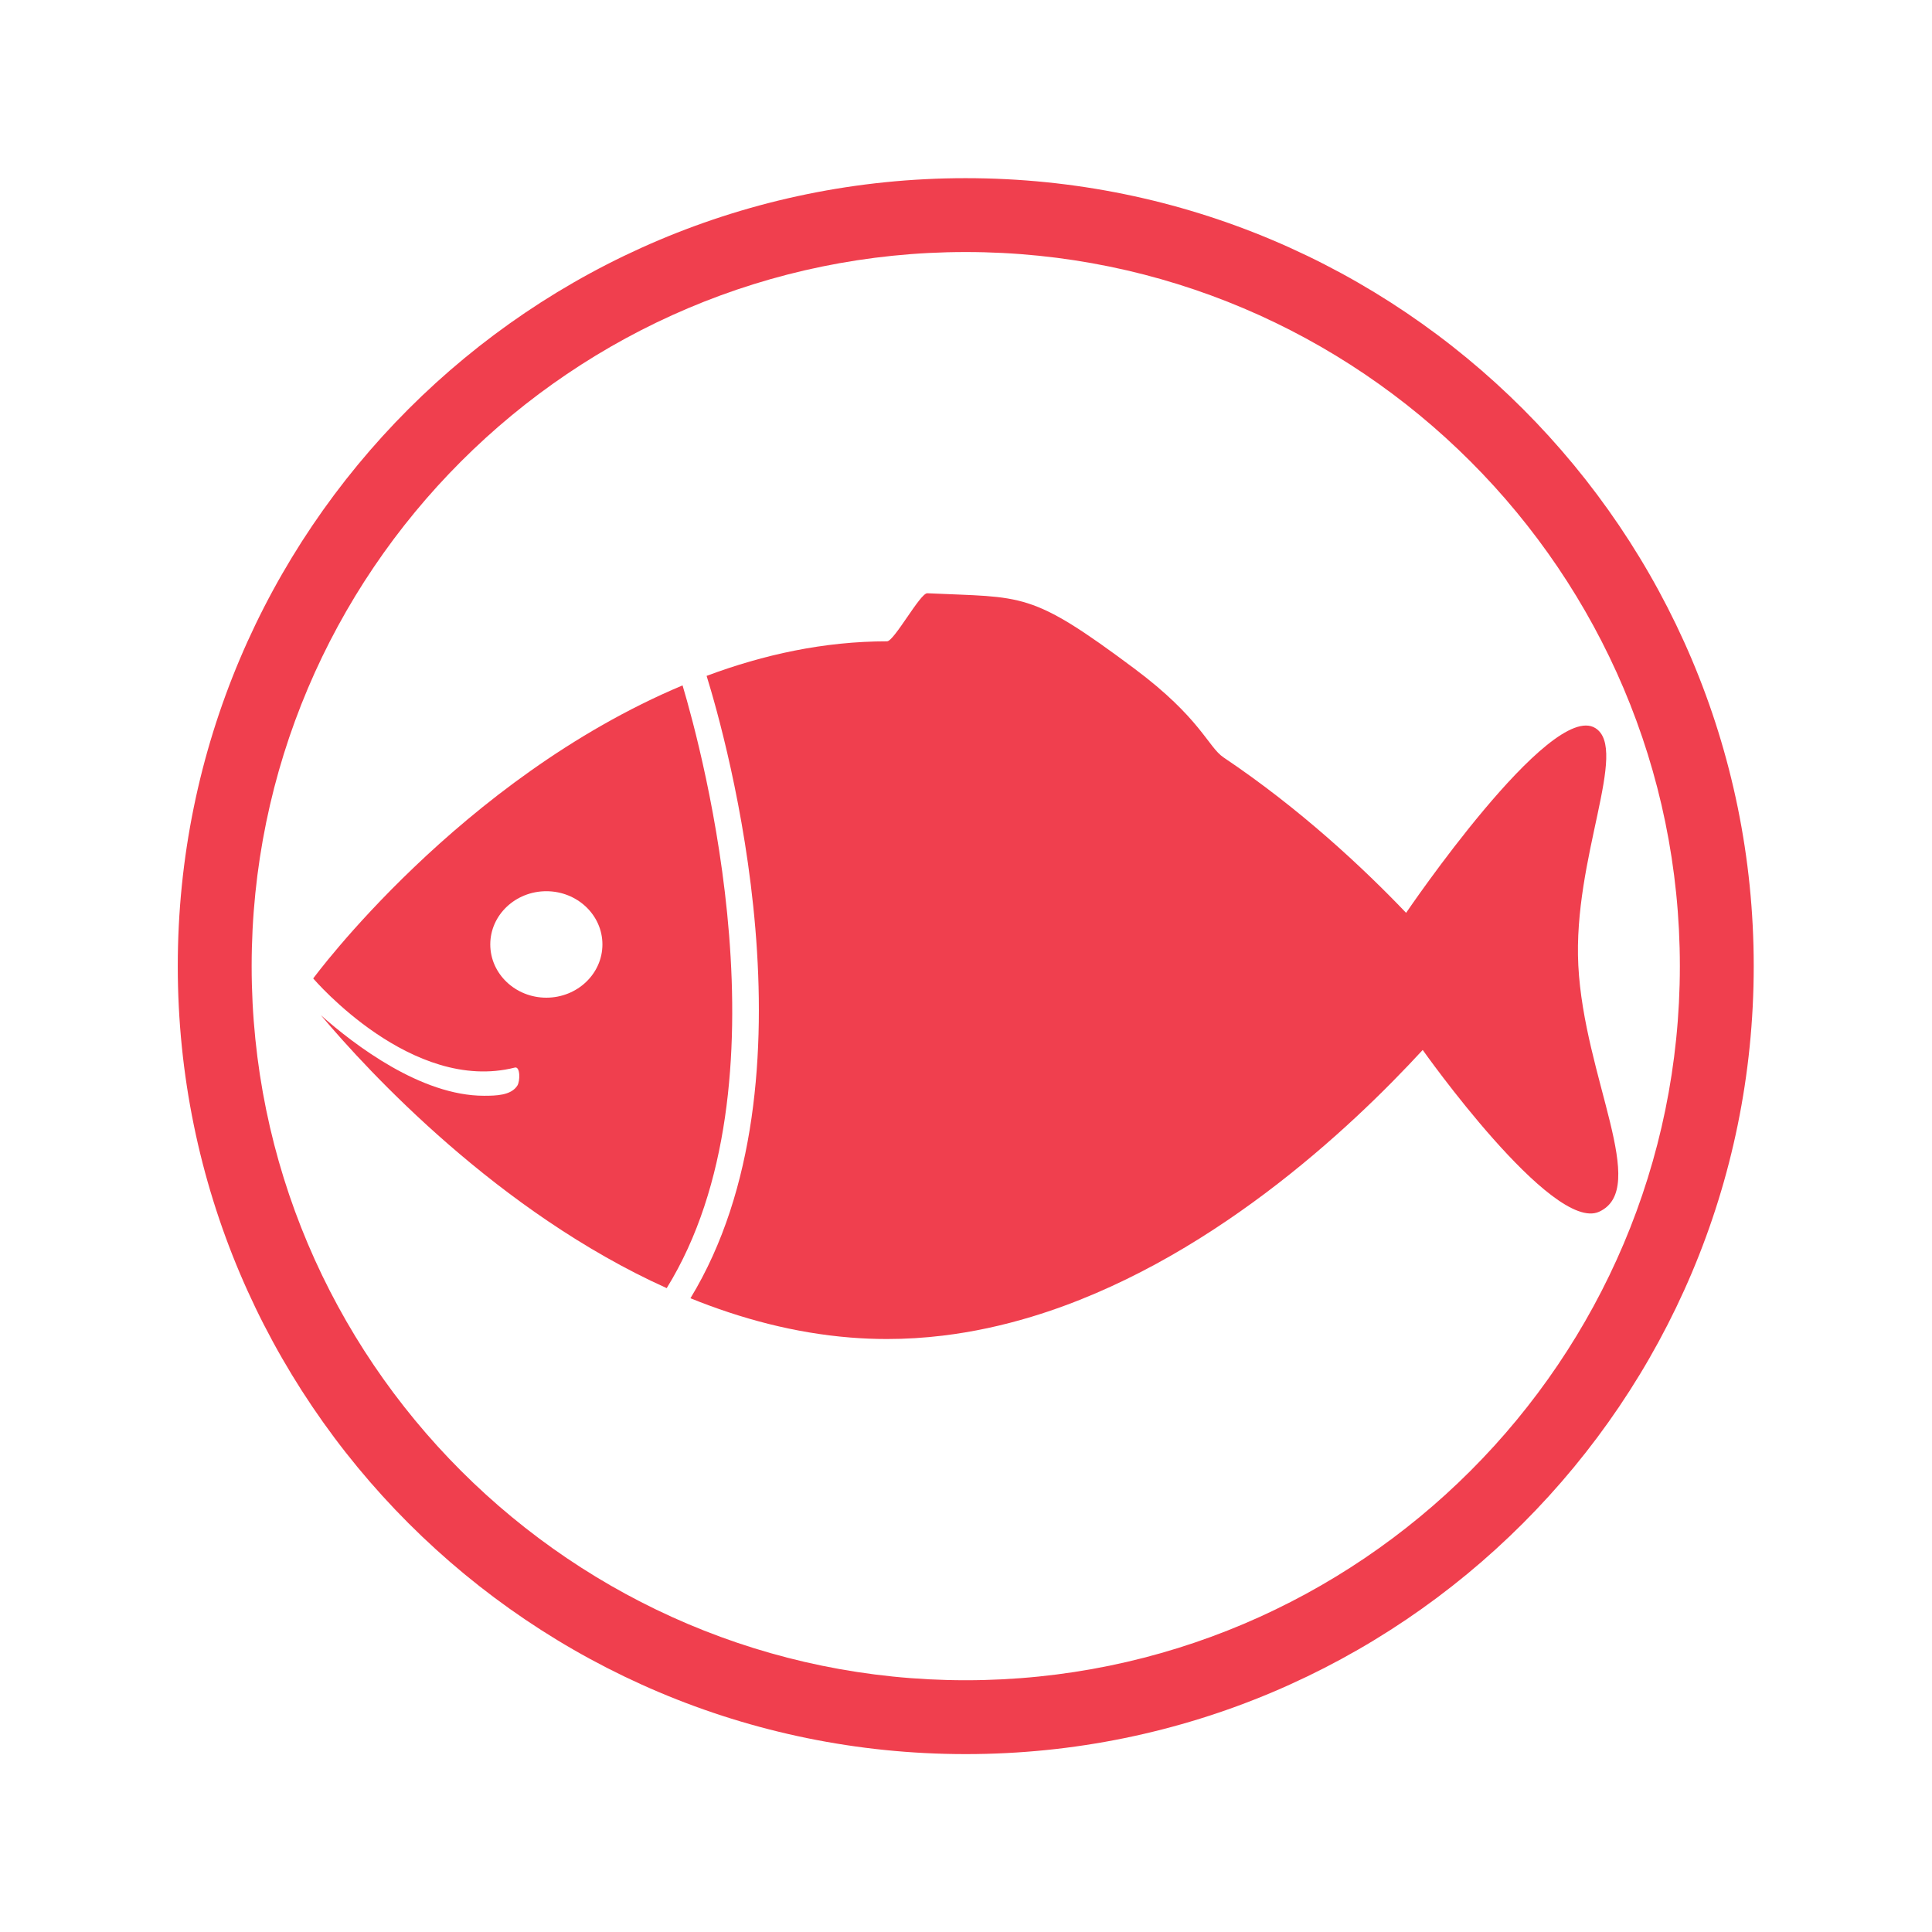 <?xml version="1.0" encoding="UTF-8" standalone="no"?>
<svg
   xmlns:dc="http://purl.org/dc/elements/1.1/"
   xmlns:cc="http://creativecommons.org/ns#"
   xmlns:rdf="http://www.w3.org/1999/02/22-rdf-syntax-ns#"
   xmlns:svg="http://www.w3.org/2000/svg"
   xmlns="http://www.w3.org/2000/svg"
   viewBox="0 0 133.347 133.333"
   height="133.333"
   width="133.347"
   xml:space="preserve"
   id="svg2"
   version="1.1"><defs
     id="defs6" /><g
     transform="matrix(1.333,0,0,-1.333,0,133.333)"
     id="g10"><g
       transform="scale(0.1)"
       id="g12"><path
         id="path14"
         style="fill:#f03f4e;fill-opacity:1;fill-rule:nonzero;stroke:none"
         d="m 282.879,483.668 c -15.996,0 -29.024,12.355 -29.024,27.57 0,15.227 13.028,27.555 29.024,27.555 16.023,0 29.043,-12.328 29.043,-27.555 0,-15.215 -13.02,-27.57 -29.043,-27.57 z m 70.535,161.699 C 237.926,596.816 162.176,493.617 162.176,493.617 c 0.613,-0.656 51.094,-59.648 104.402,-46.137 2.832,0.719 2.793,-6.984 1.281,-9.359 -3.261,-5.117 -11.144,-5.238 -17.273,-5.238 -32.473,0 -66.906,26.176 -84.438,41.707 24.805,-29.473 91.875,-101.957 179.055,-141.32 65.067,105.363 18.379,277.976 8.211,312.097" /><path
         id="path16"
         style="fill:#f03f4e;fill-opacity:1;fill-rule:nonzero;stroke:none"
         d="m 728.055,527.598 c -22.578,23.64 -55.117,54.011 -94.532,80.476 -8.039,5.399 -11.835,20.371 -46.25,46.051 -54.113,40.379 -57.011,36.598 -107.14,38.945 -3.66,0.172 -17.156,-24.886 -20.848,-24.886 -32.59,0 -63.984,-6.883 -93.418,-17.895 9.969,-32.16 60.156,-209.664 -8.371,-322.246 26.152,-10.598 53.938,-18.031 82.824,-20.348 6.27,-0.504 12.598,-0.765 18.965,-0.765 9.695,0 19.297,0.605 28.762,1.742 15.719,1.891 31.09,5.25 46.012,9.766 90.656,27.421 165.039,97.347 202.589,138.164 0,0 67.063,-94.903 91.356,-83.766 26.348,12.086 -7.793,69.453 -10.781,127.535 -2.86,55.535 26.386,111.887 8.82,122.883 -23.242,14.551 -97.988,-95.656 -97.988,-95.656" /><path
         id="path18"
         style="fill:#f03f4e;fill-opacity:1;fill-rule:nonzero;stroke:none"
         d="M 500.047,907.996 C 274.715,907.996 92.047,725.332 92.047,500 92.047,274.668 274.715,92.004 500.047,92.004 c 225.332,0 408,182.664 408,407.996 0,225.332 -182.668,407.996 -408,407.996 z m 0,-38.246 c 203.887,0 369.754,-165.867 369.754,-369.75 0,-203.883 -165.867,-369.75 -369.754,-369.75 -203.875,0 -369.746,165.867 -369.746,369.75 0,203.883 165.871,369.75 369.746,369.75" /></g></g></svg>